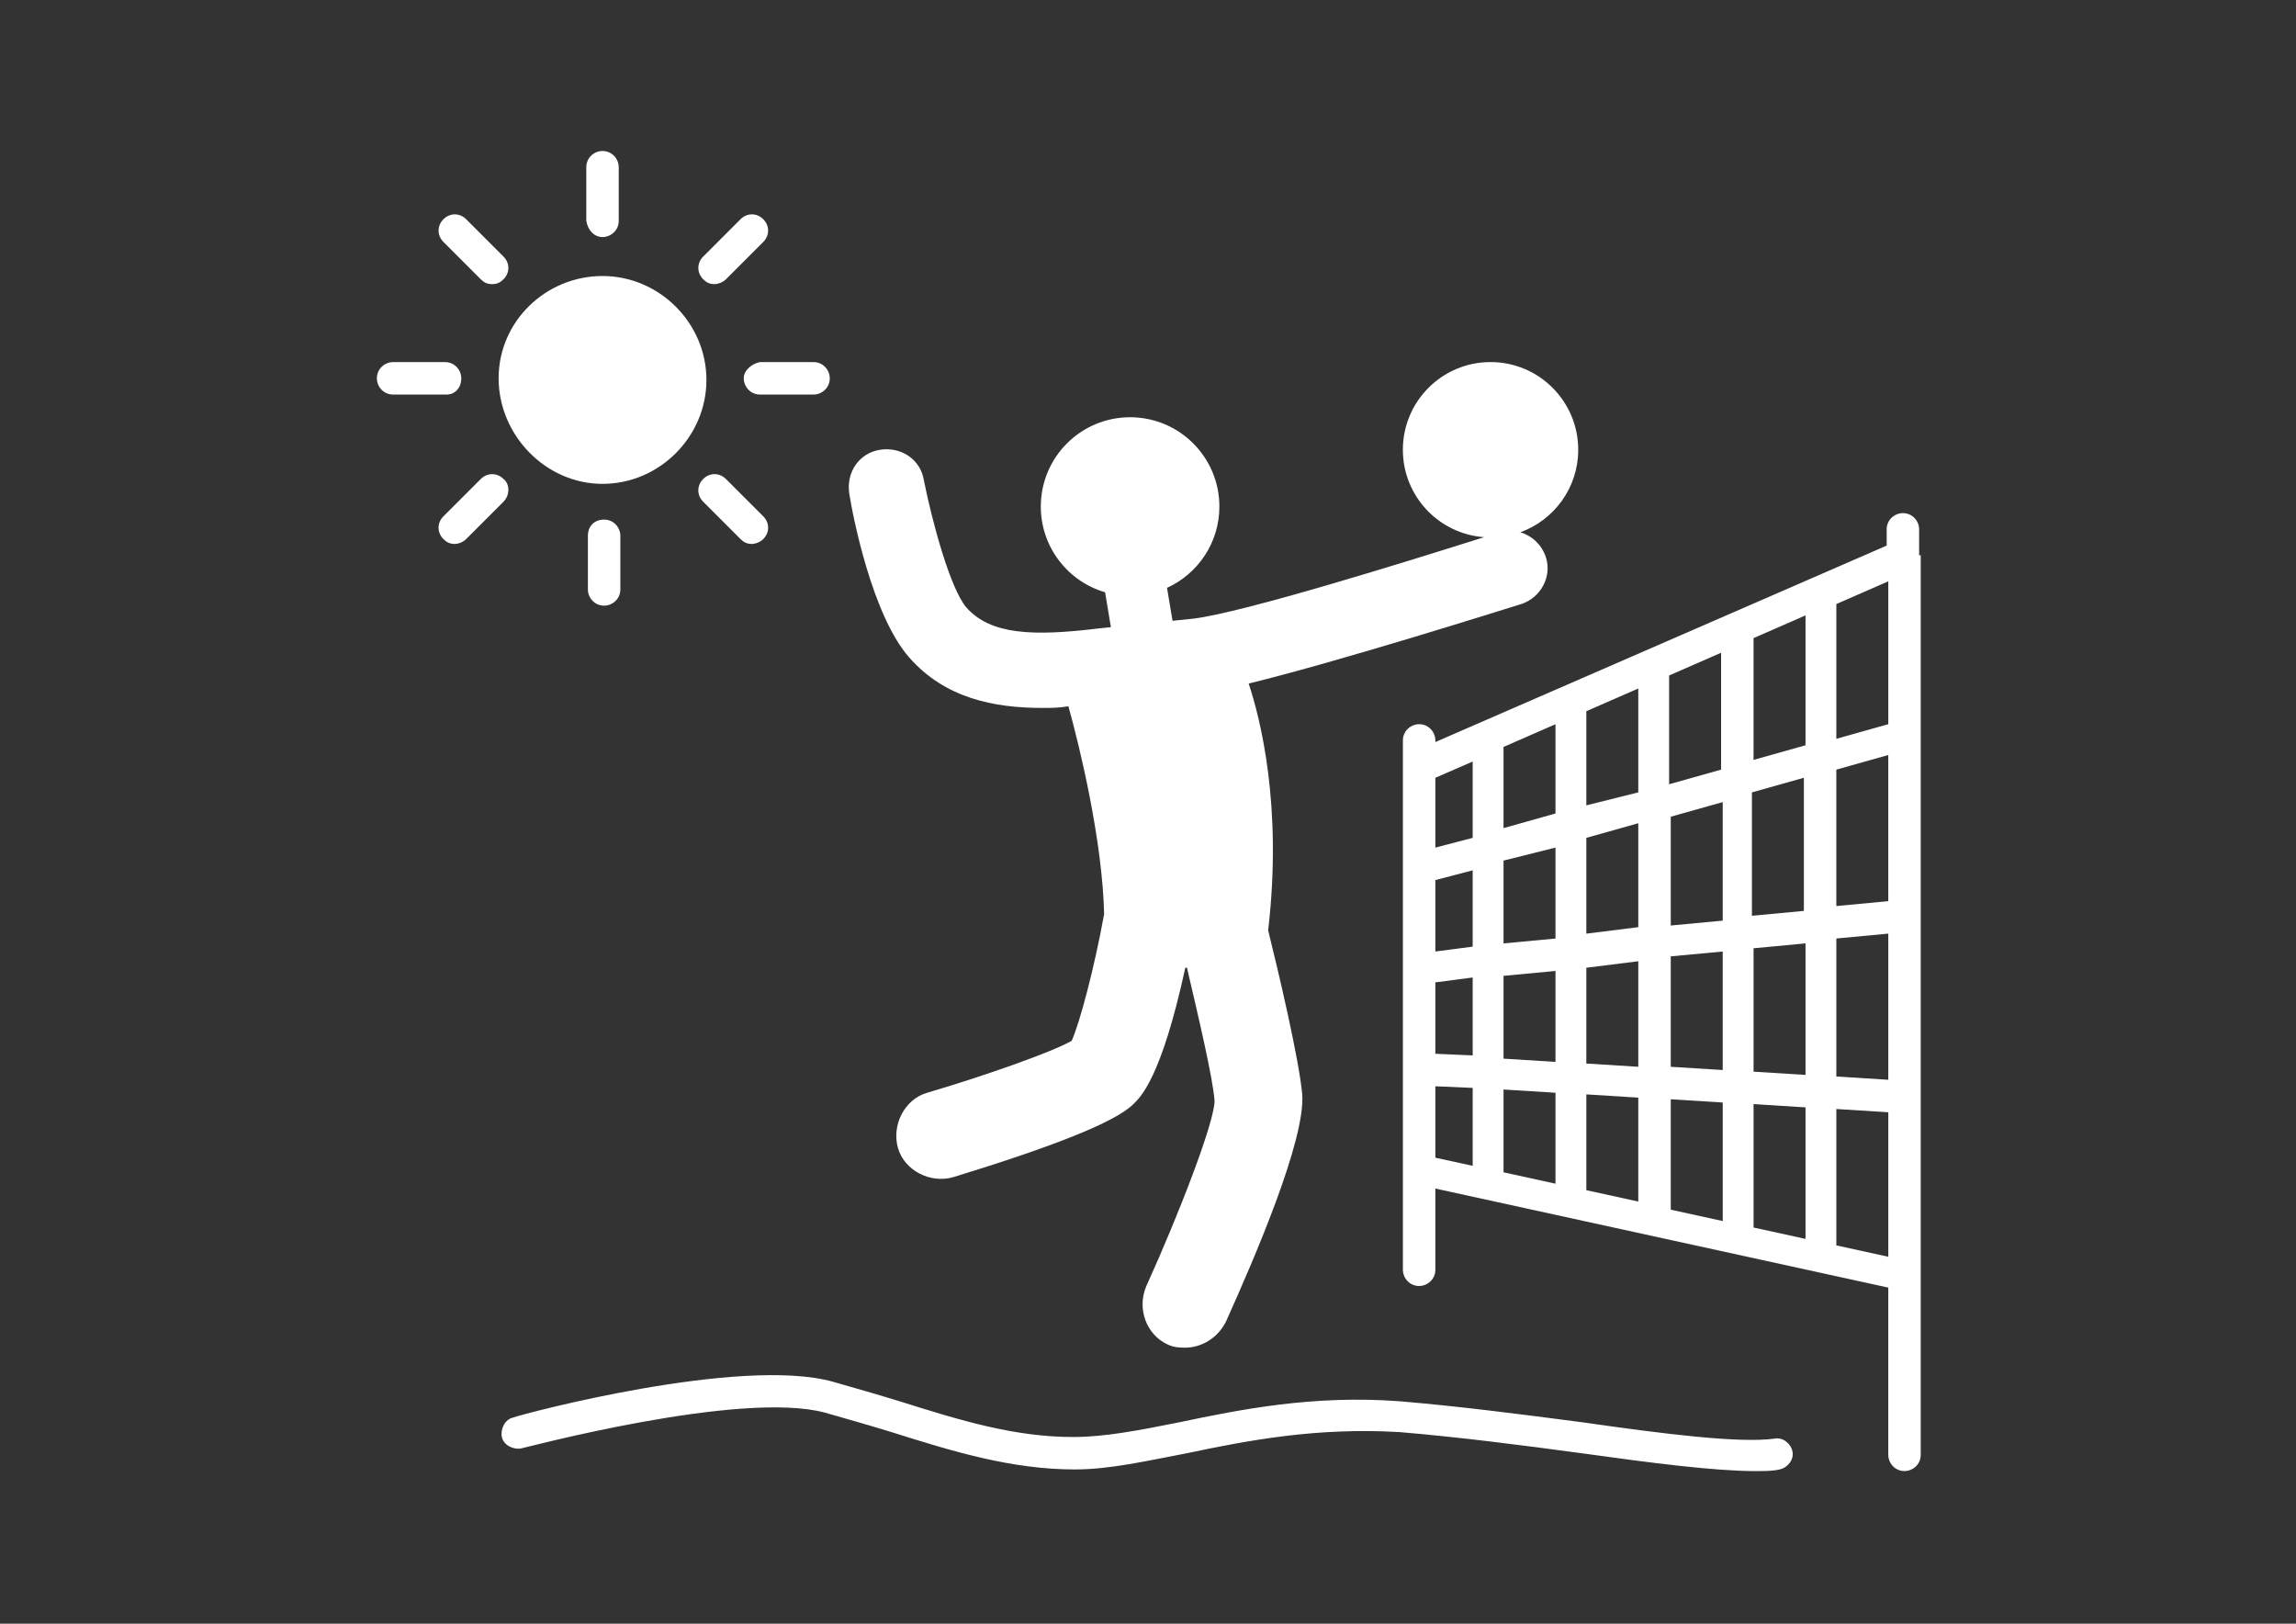 <svg height="595.28" viewBox="0 0 841.89 595.28" width="841.89" xmlns="http://www.w3.org/2000/svg"><rect x="0" y="0" width="841.89" height="595.28" fill="#333333" stroke="none"/><g fill="#fff"><path d="m 650.72 527.42 c -13.1 1.79 -41.07 -1.79 -70.24 -5.95 -22.62 -2.98 -45.84 -5.95 -67.27 -7.74 -31.55 -2.38 -58.34 2.98 -80.96 7.74 -14.88 2.98 -27.38 5.36 -38.69 5.36 -21.43 0 -41.07 -5.95 -63.69 -13.1 -7.74 -2.38 -16.07 -4.76 -24.41 -7.15 -33.93 -9.52 -114.29 11.91 -117.27 13.1 -2.98 .6 -4.76 4.17 -4.17 7.14 .6 2.98 4.17 4.76 7.14 4.17 .6 0 80.36 -21.43 111.32 -13.1 8.33 2.38 16.67 4.76 24.41 7.14 22.62 7.14 44.05 13.69 67.27 13.69 12.5 0 25.6 -2.98 41.07 -5.95 22.62 -4.76 47.62 -9.52 77.98 -7.74 21.43 1.79 44.65 4.76 66.67 7.74 25.6 3.57 48.81 6.55 63.69 6.55 3.57 0 6.55 0 8.93 -.6 2.98 -.6 5.36 -3.57 4.76 -6.55 -.58 -2.96 -3.56 -5.35 -6.54 -4.75 z"/><path d="m 220.93 177.39 c 20.84 0 38.1 -17.26 38.1 -38.1 s -17.26 -38.1 -38.1 -38.1 -38.1 16.67 -38.1 37.5 c 0 20.85 17.27 38.7 38.1 38.7 z"/><path d="m 220.93 86.91 c 2.98 0 5.95 -2.38 5.95 -5.95 v -19.65 c 0 -2.98 -2.38 -5.95 -5.95 -5.95 -2.98 0 -5.95 2.38 -5.95 5.95 v 19.64 c .59 3.58 2.97 5.96 5.95 5.96 z"/><path d="m 176.28 102.39 c 1.19 1.19 2.38 1.78 4.17 1.78 s 2.98 -.6 4.17 -1.78 c 2.38 -2.38 2.38 -5.95 0 -8.33 l -13.69 -13.69 c -2.38 -2.38 -5.95 -2.38 -8.33 0 s -2.38 5.95 0 8.33 z"/><path d="m 169.14 138.7 c 0 -2.98 -2.38 -5.95 -5.95 -5.95 h -19.05 c -2.98 0 -5.95 2.38 -5.95 5.95 0 2.98 2.38 5.95 5.95 5.95 h 19.65 c 2.97 0 5.35 -2.38 5.35 -5.95 z"/><path d="m 184.62 175.61 c -2.38 -2.38 -5.95 -2.38 -8.33 0 l -13.7 13.69 c -2.38 2.38 -2.38 5.95 0 8.33 1.19 1.19 2.38 1.79 4.17 1.79 1.19 0 2.98 -.6 4.17 -1.79 l 13.69 -13.69 c 2.38 -2.38 2.38 -6.55 0 -8.33 z"/><path d="m 215.57 196.44 v 19.65 c 0 2.98 2.38 5.95 5.95 5.95 2.98 0 5.95 -2.38 5.95 -5.95 v -19.65 c 0 -2.98 -2.38 -5.95 -5.95 -5.95 s -5.95 2.38 -5.95 5.95 z"/><path d="m 257.84 175.61 c -2.38 2.38 -2.38 5.95 0 8.33 l 13.69 13.69 c 1.19 1.19 2.38 1.79 4.17 1.79 1.19 0 2.98 -.6 4.17 -1.79 2.38 -2.38 2.38 -5.95 0 -8.33 l -13.69 -13.69 c -2.39 -2.38 -5.96 -2.38 -8.34 0 z"/><path d="m 272.72 138.7 c 0 2.98 2.38 5.95 5.95 5.95 h 19.64 c 2.98 0 5.95 -2.38 5.95 -5.95 0 -2.98 -2.38 -5.95 -5.95 -5.95 h -19.64 c -2.97 .59 -5.95 2.97 -5.95 5.95 z"/><path d="m 262.01 104.17 c 1.19 0 2.98 -.6 4.17 -1.78 l 13.69 -13.69 c 2.38 -2.38 2.38 -5.95 0 -8.33 s -5.95 -2.38 -8.33 0 l -13.69 13.69 c -2.38 2.38 -2.38 5.95 0 8.33 1.18 1.19 2.37 1.78 4.16 1.78 z"/><path d="m 703.7 203.59 v -9.52 c 0 -2.98 -2.38 -5.95 -5.95 -5.95 -2.98 0 -5.95 2.38 -5.95 5.95 v 5.95 l -165.49 72.03 v -.6 c 0 -2.98 -2.38 -5.95 -5.95 -5.95 -2.98 0 -5.95 2.38 -5.95 5.95 v 9.52 184.54 c 0 2.98 2.38 5.95 5.95 5.95 2.98 0 5.95 -2.38 5.95 -5.95 v -29.77 l 166.08 36.31 v 61.31 c 0 2.98 2.38 5.95 5.95 5.95 2.98 0 5.95 -2.38 5.95 -5.95 v -329.77 c -.59 0 -.59 0 -.59 0 z m -11.31 126.79 l -19.05 1.79 v -50.01 l 19.05 -5.36 z m -30.95 3.57 l -19.05 1.79 v -45.24 l 19.05 -5.36 z m -60.72 18.46 v 38.69 l -19.05 -1.19 v -35.12 z m -19.05 -10.12 v -35.12 l 19.05 -5.36 v 38.1 z m 30.96 8.33 l 19.05 -1.78 v 43.45 l -19.05 -1.19 z m 0 -11.31 v -39.89 l 19.05 -5.36 v 43.46 z m 30.36 -60.72 v -44.65 l 19.05 -8.33 v 47.62 z m -11.91 3.57 l -19.05 5.36 v -39.88 l 19.05 -8.33 z m -30.36 8.34 l -19.05 4.76 v -34.52 l 19.05 -8.33 z m -30.36 7.74 l -19.05 5.36 v -29.76 l 19.05 -8.33 z m 0 12.5 v 33.34 l -19.05 1.79 v -30.36 z m -30.36 36.31 l -13.69 1.79 v -26.19 l 13.69 -3.58 z m -13.69 13.1 l 13.69 -1.79 v 28.57 l -13.69 -.6 z m 25 -2.39 l 19.05 -1.79 v 33.34 l -19.05 -1.19 z m 19.05 42.86 v 33.34 l -19.05 -4.17 v -30.36 z m 11.31 .6 l 19.05 1.19 v 38.1 l -19.05 -4.17 z m 30.96 1.79 l 19.05 1.19 v 43.46 l -19.05 -4.17 z m 30.36 1.78 l 19.05 1.19 v 48.22 l -19.05 -4.17 z m 0 -11.9 v -45.24 l 19.05 -1.79 v 48.22 z m 30.35 -48.82 l 19.05 -1.79 v 53.58 l -19.05 -1.19 z m 19.05 -78.57 l -19.05 5.36 v -49.41 l 19.05 -8.33 z m -152.39 13.69 v 27.98 l -13.69 3.57 v -25.6 z m -13.69 119.05 l 13.69 .6 v 28.57 l -13.69 -2.98 z m 147.03 58.34 v -50 l 19.05 1.19 v 52.98 z"/><path d="m 578.7 164.89 c 0 -17.75 -14.39 -32.15 -32.15 -32.15 s -32.15 14.39 -32.15 32.15 c 0 16.96 13.13 30.84 29.78 32.05 -27.77 8.78 -88.21 27.63 -106.57 29.86 l -7.67 .79 -2.02 -12.07 c 11.32 -5.15 19.2 -16.56 19.2 -29.81 0 -18.08 -14.66 -32.74 -32.74 -32.74 s -32.74 14.66 -32.74 32.74 c 0 14.9 9.95 27.46 23.57 31.43 l 2.13 12.79 -4.26 .44 c -24.41 2.98 -39.88 2.38 -48.81 -7.74 -5.95 -7.14 -12.5 -31.55 -15.48 -46.43 -1.19 -7.74 -8.33 -12.5 -16.07 -11.31 s -12.5 8.33 -11.31 16.07 8.33 44.65 22.02 60.13 c 13.1 14.88 30.95 18.45 48.81 18.45 2.98 0 5.95 0 9.52 -.6 4.17 14.88 12.5 49.41 13.1 76.2 -3.57 19.64 -8.93 39.88 -11.9 46.43 -7.15 4.17 -32.74 13.1 -52.98 19.05 -8.33 2.38 -13.1 11.9 -10.72 20.24 s 11.91 13.1 20.24 10.72 c 36.91 -11.31 59.53 -20.24 66.08 -26.79 2.38 -2.38 10.12 -8.93 19.05 -50.01 h .6 c 4.17 17.86 9.52 40.48 10.12 48.81 0 7.74 -13.1 41.67 -25 67.86 -3.57 8.33 0 17.86 7.74 21.43 2.38 1.19 4.76 1.19 6.55 1.19 5.95 0 11.91 -3.57 14.88 -9.52 10.72 -23.81 29.17 -66.67 27.98 -83.34 -1.19 -13.1 -8.93 -45.84 -12.5 -60.12 5.36 -45.84 -2.98 -77.98 -7.14 -90.48 33.93 -8.33 92.27 -26.79 100.01 -29.17 7.15 -2.38 11.31 -10.12 8.93 -17.26 -1.49 -4.48 -5.09 -7.79 -9.33 -9.04 12.37 -4.47 21.23 -16.32 21.23 -30.25 z"/></g></svg>